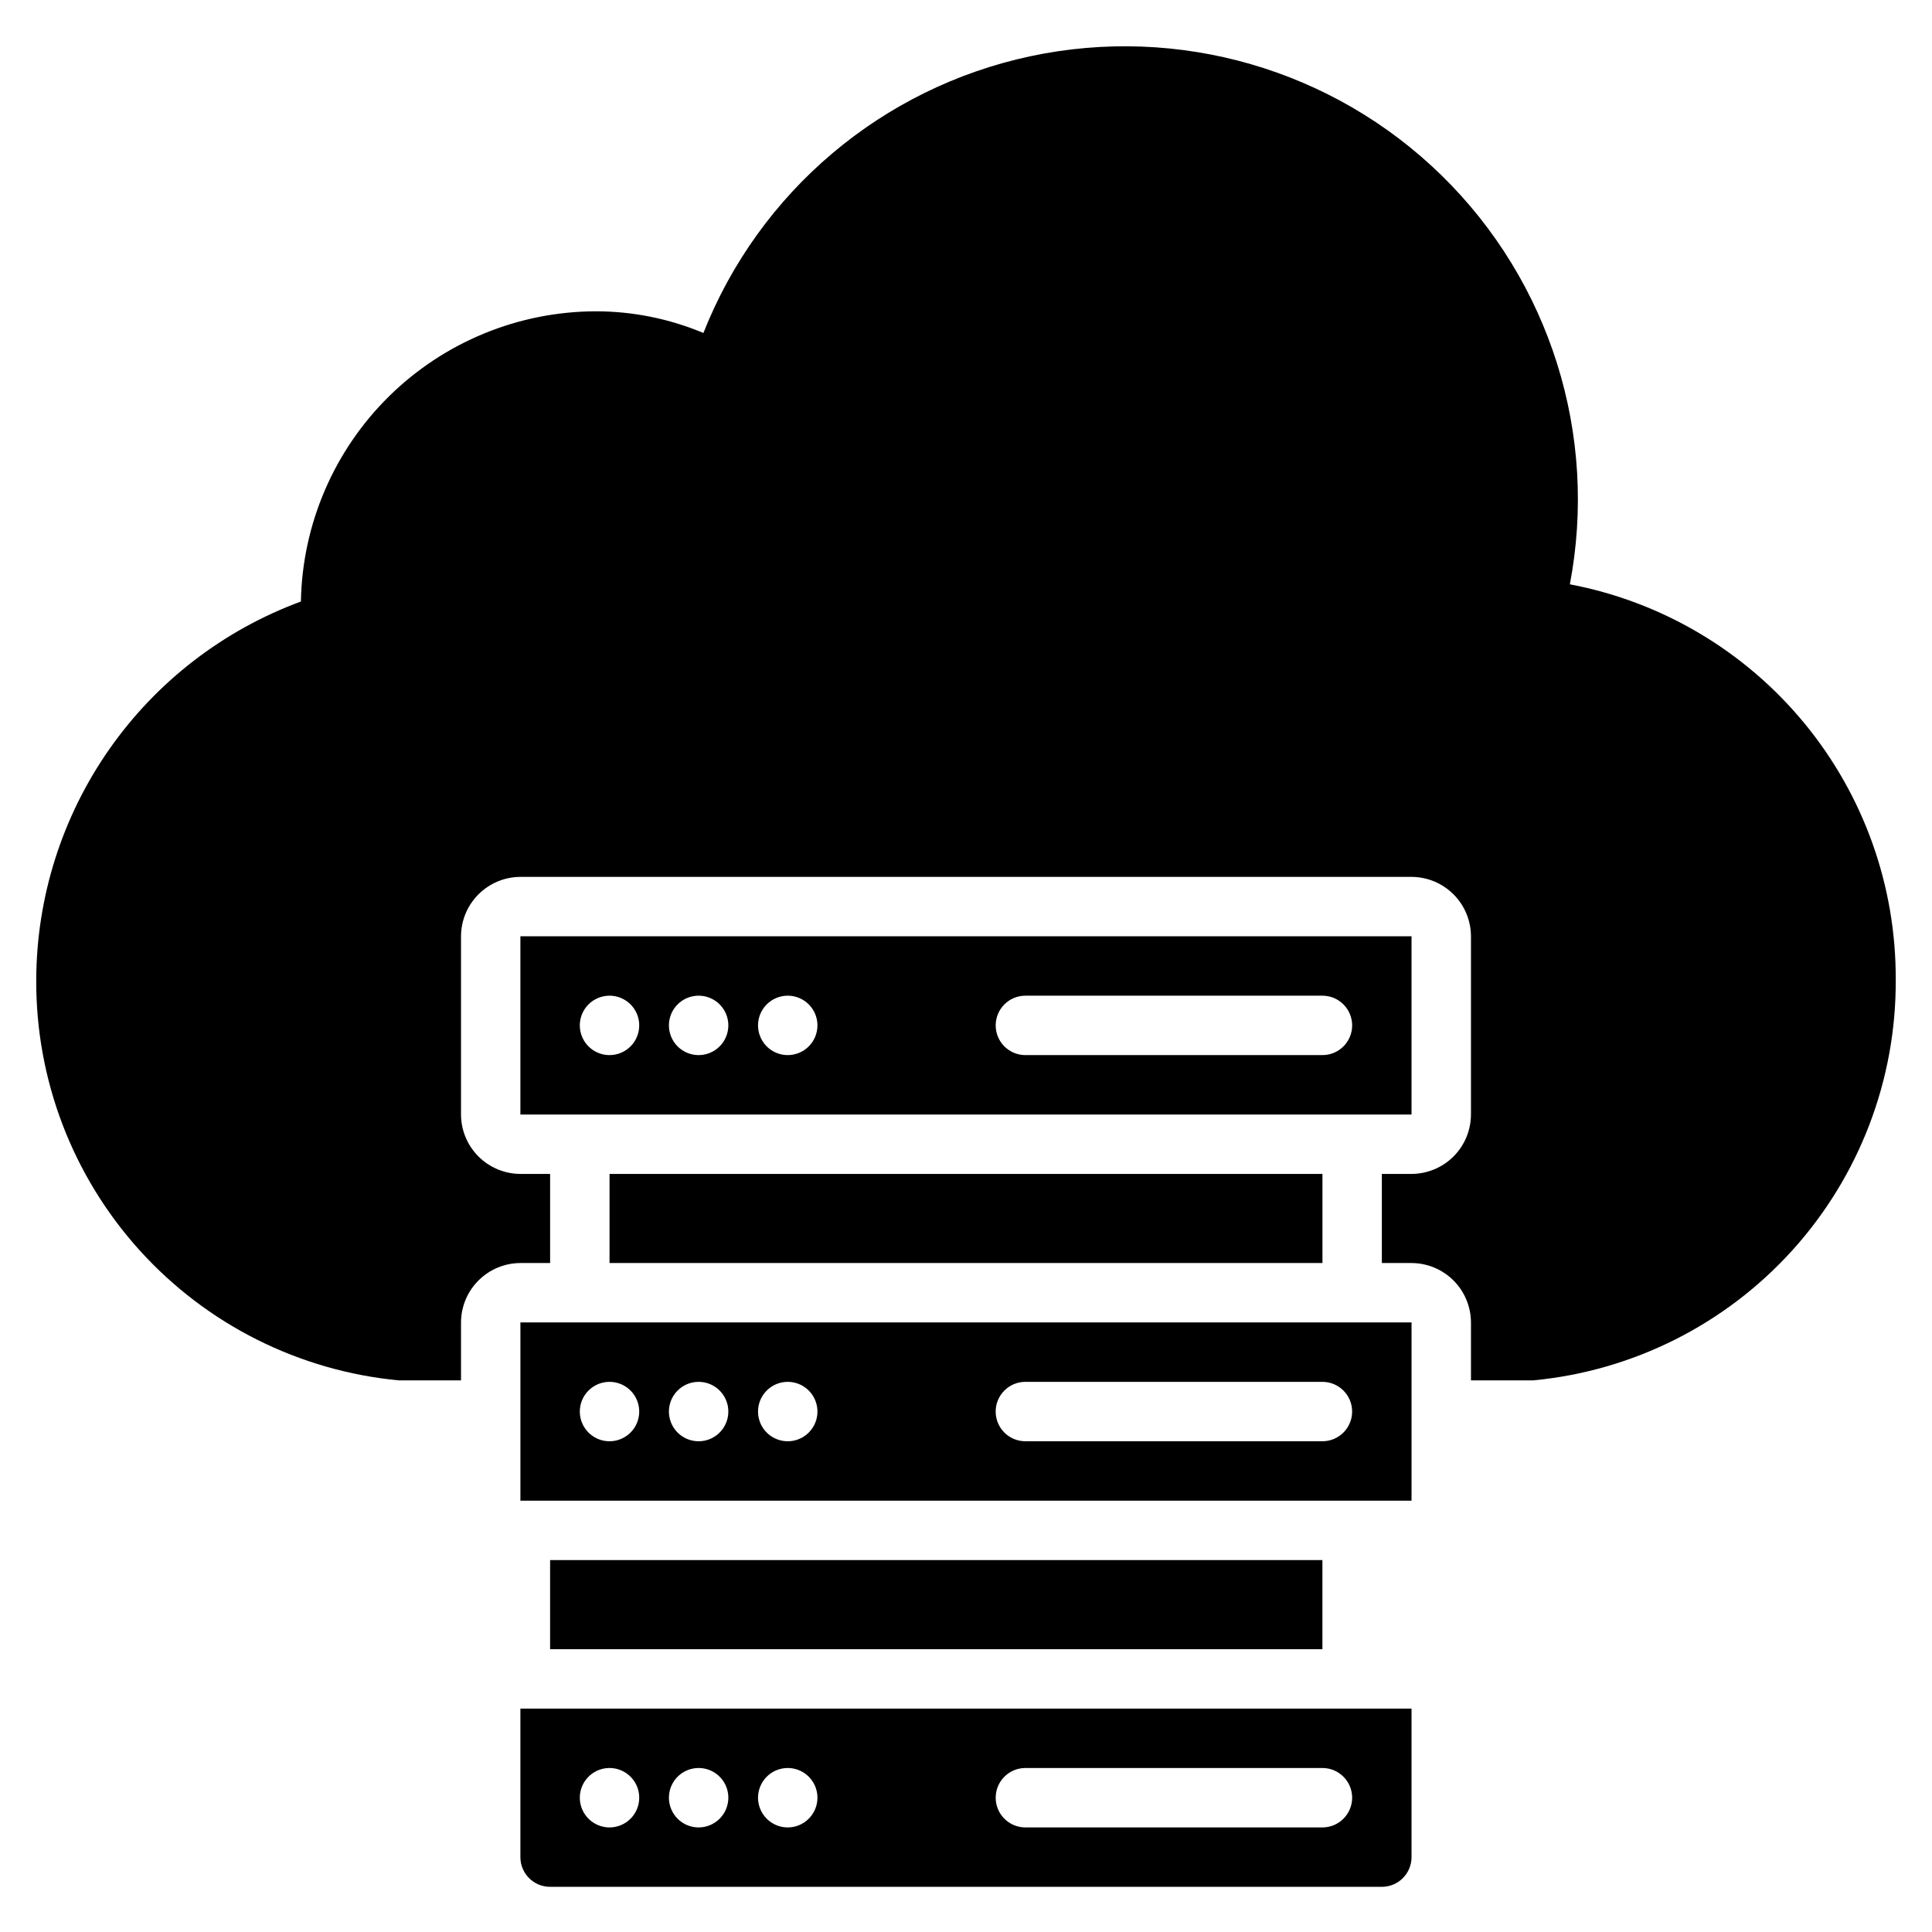 <?xml version="1.0" encoding="UTF-8"?>
<!-- Uploaded to: SVG Repo, www.svgrepo.com, Generator: SVG Repo Mixer Tools -->
<svg fill="#000000" width="800px" height="800px" version="1.1" viewBox="144 144 512 512" xmlns="http://www.w3.org/2000/svg">
 <path d="m646.39 403.62c0.141 26.496-9.637 52.086-27.41 71.734-17.773 19.652-42.254 31.945-68.629 34.457h-16.531v-15.352c-0.016-4.168-1.676-8.168-4.625-11.117-2.953-2.949-6.949-4.613-11.121-4.625h-7.871v-23.617h7.871c4.172-0.012 8.168-1.676 11.121-4.625 2.949-2.949 4.609-6.945 4.625-11.117v-47.234c-0.016-4.172-1.676-8.168-4.625-11.117-2.953-2.949-6.949-4.613-11.121-4.625h-236.16c-4.172 0.012-8.168 1.676-11.117 4.625-2.953 2.949-4.613 6.945-4.625 11.117v47.234c0.012 4.172 1.672 8.168 4.625 11.117 2.949 2.949 6.945 4.613 11.117 4.625h7.871v23.617h-7.871c-4.172 0.012-8.168 1.676-11.117 4.625-2.953 2.949-4.613 6.949-4.625 11.117v15.352h-16.531c-26.379-2.512-50.859-14.805-68.633-34.457-17.773-19.648-27.547-45.238-27.406-71.734 0.082-21.863 6.844-43.176 19.379-61.09 12.535-17.91 30.246-31.559 50.758-39.121 0.375-20.484 8.762-40.008 23.359-54.387 14.598-14.375 34.246-22.461 54.734-22.523 9.812-0.004 19.527 1.949 28.574 5.746 14.773-37.418 47.301-64.949 86.645-73.34 39.344-8.387 80.273 3.484 109.02 31.621 28.75 28.137 41.496 68.801 33.957 108.32 24.367 4.629 46.344 17.641 62.117 36.781 15.773 19.137 24.348 43.195 24.242 67.996zm-128.32 35.738h-236.16v-47.234h236.16zm-204.67-23.617c0-3.184-1.918-6.055-4.859-7.273s-6.328-0.543-8.578 1.707c-2.254 2.25-2.926 5.637-1.707 8.578s4.09 4.859 7.273 4.859c2.086 0 4.09-0.828 5.566-2.305 1.477-1.477 2.305-3.477 2.305-5.566zm23.617 0c0-3.184-1.918-6.055-4.859-7.273-2.941-1.219-6.328-0.543-8.582 1.707-2.25 2.25-2.922 5.637-1.703 8.578s4.086 4.859 7.269 4.859c2.09 0 4.094-0.828 5.566-2.305 1.477-1.477 2.309-3.477 2.309-5.566zm23.617 0h-0.004c0-3.184-1.918-6.055-4.859-7.273s-6.324-0.543-8.578 1.707c-2.25 2.25-2.926 5.637-1.707 8.578s4.09 4.859 7.273 4.859c2.09 0 4.09-0.828 5.566-2.305 1.477-1.477 2.305-3.477 2.305-5.566zm141.7 0c0-2.086-0.832-4.09-2.309-5.566-1.473-1.477-3.477-2.305-5.566-2.305h-78.719c-4.348 0-7.871 3.523-7.871 7.871 0 4.348 3.523 7.871 7.871 7.871h78.719c2.09 0 4.094-0.828 5.566-2.305 1.477-1.477 2.309-3.477 2.309-5.566zm-7.871 39.359h-188.93v23.617h188.93zm-212.55 39.359h236.16v47.23l-236.16 0.004zm125.95 23.617c0 2.09 0.828 4.09 2.305 5.566 1.477 1.477 3.481 2.305 5.566 2.305h78.719c4.348 0 7.875-3.523 7.875-7.871s-3.527-7.871-7.875-7.871h-78.719c-4.348 0-7.871 3.523-7.871 7.871zm-62.977 0c0 3.184 1.918 6.055 4.859 7.273s6.328 0.547 8.578-1.707c2.254-2.25 2.926-5.637 1.707-8.578s-4.09-4.859-7.273-4.859c-4.348 0-7.871 3.523-7.871 7.871zm-23.617 0c0 3.184 1.918 6.055 4.859 7.273 2.941 1.219 6.328 0.547 8.578-1.707 2.254-2.25 2.926-5.637 1.707-8.578s-4.086-4.859-7.273-4.859c-4.348 0-7.871 3.523-7.871 7.871zm-23.617 0h0.004c0 3.184 1.918 6.055 4.859 7.273 2.941 1.219 6.324 0.547 8.578-1.707 2.25-2.25 2.926-5.637 1.707-8.578s-4.09-4.859-7.273-4.859c-4.348 0-7.871 3.523-7.871 7.871zm-7.871 39.359v23.617h204.67v-23.617zm228.29 39.359v39.363c0 2.086-0.828 4.09-2.305 5.566-1.477 1.477-3.481 2.305-5.566 2.305h-220.42c-4.348 0-7.871-3.523-7.871-7.871v-39.359zm-204.67 23.617c0-3.184-1.918-6.055-4.859-7.273-2.941-1.215-6.328-0.543-8.578 1.707-2.254 2.254-2.926 5.637-1.707 8.578 1.219 2.945 4.09 4.863 7.273 4.863 2.086 0 4.09-0.832 5.566-2.309 1.477-1.477 2.305-3.477 2.305-5.566zm23.617 0c0-3.184-1.918-6.055-4.859-7.273-2.941-1.215-6.328-0.543-8.582 1.707-2.25 2.254-2.922 5.637-1.703 8.578 1.219 2.945 4.086 4.863 7.269 4.863 2.09 0 4.094-0.832 5.566-2.309 1.477-1.477 2.309-3.477 2.309-5.566zm23.617 0h-0.004c0-3.184-1.918-6.055-4.859-7.273-2.941-1.215-6.324-0.543-8.578 1.707-2.25 2.254-2.926 5.637-1.707 8.578 1.219 2.945 4.09 4.863 7.273 4.863 2.09 0 4.09-0.832 5.566-2.309 1.477-1.477 2.305-3.477 2.305-5.566zm141.7 0c0-2.086-0.832-4.09-2.309-5.566-1.473-1.477-3.477-2.305-5.566-2.305h-78.719c-4.348 0-7.871 3.523-7.871 7.871 0 4.348 3.523 7.875 7.871 7.875h78.719c2.09 0 4.094-0.832 5.566-2.309 1.477-1.477 2.309-3.477 2.309-5.566z"/>
</svg>